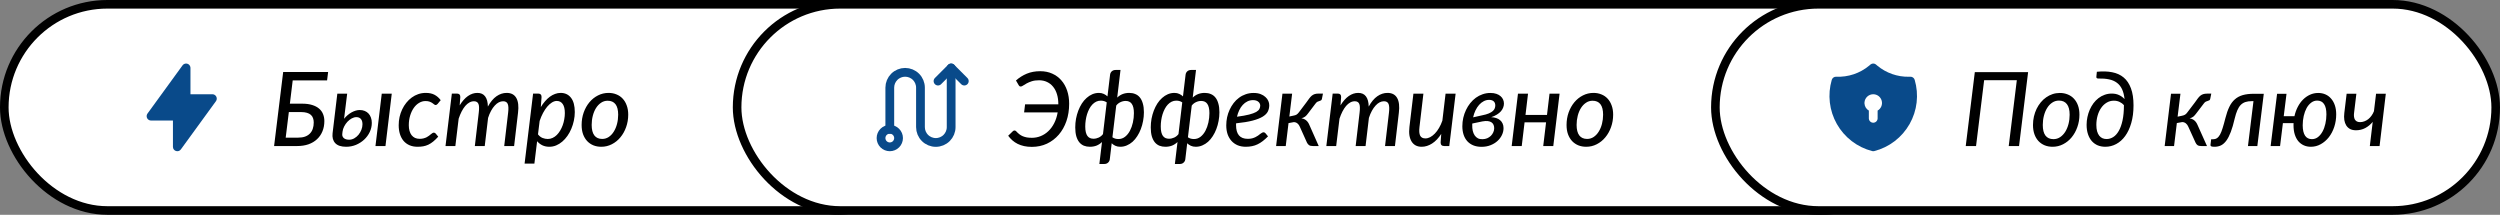 <?xml version="1.0" encoding="UTF-8"?> <svg xmlns="http://www.w3.org/2000/svg" width="291" height="25" viewBox="0 0 291 25" fill="none"><rect x="0" y="0" width="291" height="25" fill="#808080" stroke="none"/><rect x="0.5" y="0.5" width="108.788" height="24" rx="12" fill="white"></rect><rect x="0.5" y="0.5" width="108.788" height="24" rx="12" stroke="black"></rect><g clip-path="url(#clip0_116_5)"><path d="M21.66 7.398L21.669 7.399L21.678 7.399L21.72 7.402L21.726 7.403H21.731L21.751 7.407L21.777 7.411L21.785 7.414L21.791 7.415L21.806 7.421L21.832 7.428L21.842 7.432L21.849 7.434L21.864 7.441L21.884 7.45L21.895 7.456L21.906 7.461L21.918 7.469L21.934 7.478L21.951 7.49L21.96 7.496L21.967 7.502L21.979 7.51L21.998 7.528L22.01 7.536L22.014 7.541L22.021 7.548L22.039 7.569L22.053 7.582L22.056 7.587C22.117 7.662 22.156 7.751 22.167 7.849L22.167 7.855L22.168 7.876L22.17 7.908V10.969H24.721C24.811 10.969 24.899 10.993 24.976 11.037C25.053 11.082 25.118 11.146 25.163 11.223C25.208 11.301 25.231 11.389 25.232 11.478C25.232 11.568 25.209 11.655 25.164 11.733L25.134 11.779L21.052 17.391C20.762 17.791 20.13 17.585 20.13 17.091V14.03H17.579C17.489 14.03 17.402 14.007 17.324 13.962C17.247 13.918 17.182 13.853 17.137 13.776C17.093 13.699 17.069 13.611 17.069 13.521C17.068 13.432 17.092 13.344 17.136 13.267L17.167 13.22L21.248 7.608L21.253 7.602L21.262 7.589L21.279 7.57L21.288 7.559L21.293 7.555L21.3 7.548L21.32 7.529L21.334 7.516L21.338 7.513C21.398 7.464 21.468 7.429 21.543 7.411L21.549 7.411L21.563 7.408L21.601 7.402L21.606 7.401L21.627 7.4L21.66 7.398Z" fill="#094A8A"></path></g><path d="M33.621 13.046L33.255 16.022H34.695C35.007 16.022 35.277 15.982 35.505 15.902C35.733 15.818 35.921 15.7 36.069 15.548C36.221 15.396 36.333 15.212 36.405 14.996C36.481 14.776 36.519 14.528 36.519 14.252C36.519 14.064 36.491 13.896 36.435 13.748C36.383 13.596 36.297 13.468 36.177 13.364C36.061 13.26 35.911 13.182 35.727 13.13C35.543 13.074 35.323 13.046 35.067 13.046H33.621ZM34.071 9.356L33.741 12.068H35.187C35.635 12.068 36.021 12.12 36.345 12.224C36.669 12.324 36.935 12.464 37.143 12.644C37.355 12.824 37.509 13.038 37.605 13.286C37.705 13.534 37.755 13.802 37.755 14.09C37.755 14.53 37.681 14.928 37.533 15.284C37.389 15.64 37.179 15.946 36.903 16.202C36.631 16.458 36.299 16.656 35.907 16.796C35.515 16.932 35.071 17 34.575 17H31.905L32.961 8.384H38.193L38.073 9.356H34.071ZM45.6 10.904L44.868 17H43.704L44.436 10.904H45.6ZM39.84 15.602C39.82 15.786 39.878 15.942 40.014 16.07C40.154 16.198 40.364 16.262 40.644 16.262C40.852 16.262 41.05 16.208 41.238 16.1C41.426 15.992 41.59 15.854 41.73 15.686C41.87 15.514 41.982 15.322 42.066 15.11C42.15 14.894 42.192 14.68 42.192 14.468C42.192 14.356 42.18 14.25 42.156 14.15C42.132 14.05 42.092 13.962 42.036 13.886C41.984 13.81 41.912 13.75 41.82 13.706C41.732 13.658 41.62 13.634 41.484 13.634C41.304 13.634 41.122 13.684 40.938 13.784C40.758 13.884 40.592 14.014 40.44 14.174C40.292 14.334 40.166 14.516 40.062 14.72C39.958 14.92 39.894 15.122 39.87 15.326L39.84 15.602ZM40.05 13.826C40.174 13.67 40.31 13.53 40.458 13.406C40.606 13.278 40.76 13.17 40.92 13.082C41.08 12.994 41.24 12.926 41.4 12.878C41.564 12.83 41.722 12.806 41.874 12.806C42.09 12.806 42.284 12.842 42.456 12.914C42.632 12.986 42.78 13.088 42.9 13.22C43.02 13.348 43.112 13.504 43.176 13.688C43.244 13.872 43.278 14.076 43.278 14.3C43.278 14.672 43.198 15.028 43.038 15.368C42.878 15.704 42.66 16 42.384 16.256C42.112 16.508 41.796 16.71 41.436 16.862C41.076 17.01 40.696 17.084 40.296 17.084C39.712 17.084 39.288 16.944 39.024 16.664C38.76 16.38 38.656 15.996 38.712 15.512L39.264 10.904H40.41L40.05 13.826ZM51.01 15.908C50.806 16.136 50.61 16.326 50.422 16.478C50.234 16.63 50.044 16.752 49.852 16.844C49.664 16.932 49.468 16.994 49.264 17.03C49.064 17.066 48.844 17.084 48.604 17.084C48.252 17.084 47.938 17.024 47.662 16.904C47.39 16.784 47.16 16.614 46.972 16.394C46.788 16.174 46.648 15.91 46.552 15.602C46.456 15.294 46.408 14.952 46.408 14.576C46.408 14.248 46.442 13.928 46.51 13.616C46.582 13.3 46.684 13.004 46.816 12.728C46.948 12.448 47.108 12.192 47.296 11.96C47.484 11.724 47.694 11.522 47.926 11.354C48.158 11.182 48.41 11.05 48.682 10.958C48.958 10.862 49.25 10.814 49.558 10.814C49.962 10.814 50.3 10.886 50.572 11.03C50.848 11.174 51.09 11.384 51.298 11.66L50.932 12.104C50.9 12.136 50.864 12.164 50.824 12.188C50.788 12.212 50.748 12.224 50.704 12.224C50.648 12.224 50.592 12.2 50.536 12.152C50.48 12.104 50.41 12.052 50.326 11.996C50.242 11.936 50.136 11.882 50.008 11.834C49.884 11.786 49.724 11.762 49.528 11.762C49.264 11.762 49.014 11.834 48.778 11.978C48.542 12.118 48.336 12.314 48.16 12.566C47.984 12.818 47.844 13.116 47.74 13.46C47.636 13.804 47.584 14.178 47.584 14.582C47.584 14.822 47.612 15.04 47.668 15.236C47.724 15.432 47.804 15.598 47.908 15.734C48.016 15.87 48.148 15.976 48.304 16.052C48.464 16.124 48.646 16.16 48.85 16.16C49.022 16.16 49.174 16.142 49.306 16.106C49.442 16.07 49.56 16.026 49.66 15.974C49.764 15.922 49.856 15.864 49.936 15.8C50.016 15.736 50.088 15.678 50.152 15.626C50.216 15.574 50.276 15.53 50.332 15.494C50.388 15.458 50.444 15.44 50.5 15.44C50.58 15.44 50.652 15.476 50.716 15.548L51.01 15.908ZM51.857 17L52.595 10.892H53.183C53.311 10.892 53.409 10.924 53.477 10.988C53.545 11.052 53.579 11.152 53.579 11.288L53.507 12.266C53.799 11.786 54.119 11.424 54.467 11.18C54.815 10.936 55.183 10.814 55.571 10.814C55.971 10.814 56.271 10.95 56.471 11.222C56.675 11.494 56.781 11.888 56.789 12.404C57.089 11.86 57.423 11.46 57.791 11.204C58.163 10.944 58.559 10.814 58.979 10.814C59.503 10.814 59.877 11.012 60.101 11.408C60.325 11.804 60.391 12.374 60.299 13.118L59.843 17H58.691L59.147 13.118C59.203 12.662 59.189 12.326 59.105 12.11C59.021 11.894 58.839 11.786 58.559 11.786C58.391 11.786 58.225 11.828 58.061 11.912C57.897 11.996 57.739 12.122 57.587 12.29C57.435 12.454 57.293 12.656 57.161 12.896C57.029 13.136 56.913 13.412 56.813 13.724L56.423 17H55.271L55.727 13.118C55.755 12.89 55.767 12.692 55.763 12.524C55.763 12.356 55.741 12.218 55.697 12.11C55.657 12.002 55.593 11.922 55.505 11.87C55.421 11.814 55.309 11.786 55.169 11.786C54.985 11.786 54.807 11.834 54.635 11.93C54.467 12.022 54.307 12.156 54.155 12.332C54.007 12.508 53.867 12.722 53.735 12.974C53.607 13.222 53.491 13.504 53.387 13.82L53.003 17H51.857ZM62.622 15.638C62.77 15.834 62.946 15.974 63.15 16.058C63.354 16.138 63.558 16.178 63.762 16.178C63.962 16.178 64.15 16.136 64.326 16.052C64.506 15.968 64.668 15.854 64.812 15.71C64.96 15.562 65.092 15.39 65.208 15.194C65.324 14.998 65.422 14.79 65.502 14.57C65.582 14.346 65.642 14.114 65.682 13.874C65.726 13.634 65.748 13.396 65.748 13.16C65.748 12.696 65.666 12.346 65.502 12.11C65.338 11.87 65.106 11.75 64.806 11.75C64.622 11.75 64.434 11.81 64.242 11.93C64.054 12.046 63.872 12.208 63.696 12.416C63.524 12.62 63.362 12.864 63.21 13.148C63.058 13.432 62.926 13.742 62.814 14.078L62.622 15.638ZM62.952 12.464C63.104 12.212 63.268 11.986 63.444 11.786C63.62 11.582 63.804 11.408 63.996 11.264C64.192 11.12 64.396 11.01 64.608 10.934C64.82 10.854 65.036 10.814 65.256 10.814C65.768 10.814 66.17 11.002 66.462 11.378C66.758 11.754 66.906 12.31 66.906 13.046C66.906 13.378 66.87 13.71 66.798 14.042C66.73 14.37 66.632 14.684 66.504 14.984C66.38 15.284 66.228 15.562 66.048 15.818C65.868 16.074 65.668 16.296 65.448 16.484C65.228 16.672 64.99 16.82 64.734 16.928C64.482 17.032 64.216 17.084 63.936 17.084C63.644 17.084 63.378 17.028 63.138 16.916C62.898 16.8 62.692 16.64 62.52 16.436L62.202 19.046H61.062L62.052 10.892H62.64C62.768 10.892 62.866 10.924 62.934 10.988C63.002 11.052 63.036 11.152 63.036 11.288L62.952 12.464ZM70.095 16.172C70.375 16.172 70.629 16.096 70.857 15.944C71.089 15.788 71.285 15.58 71.445 15.32C71.609 15.06 71.735 14.76 71.823 14.42C71.911 14.08 71.955 13.724 71.955 13.352C71.955 12.804 71.851 12.396 71.643 12.128C71.435 11.86 71.131 11.726 70.731 11.726C70.447 11.726 70.191 11.804 69.963 11.96C69.735 12.112 69.539 12.318 69.375 12.578C69.215 12.834 69.091 13.132 69.003 13.472C68.915 13.812 68.871 14.168 68.871 14.54C68.871 15.08 68.975 15.488 69.183 15.764C69.391 16.036 69.695 16.172 70.095 16.172ZM69.987 17.084C69.655 17.084 69.349 17.028 69.069 16.916C68.789 16.8 68.547 16.634 68.343 16.418C68.143 16.202 67.985 15.938 67.869 15.626C67.757 15.31 67.701 14.95 67.701 14.546C67.701 14.03 67.781 13.546 67.941 13.094C68.105 12.638 68.327 12.242 68.607 11.906C68.891 11.566 69.223 11.3 69.603 11.108C69.987 10.912 70.399 10.814 70.839 10.814C71.171 10.814 71.477 10.872 71.757 10.988C72.037 11.1 72.277 11.264 72.477 11.48C72.681 11.696 72.839 11.962 72.951 12.278C73.067 12.59 73.125 12.946 73.125 13.346C73.125 13.858 73.043 14.342 72.879 14.798C72.719 15.25 72.497 15.646 72.213 15.986C71.933 16.326 71.601 16.594 71.217 16.79C70.837 16.986 70.427 17.084 69.987 17.084Z" fill="black"></path><rect x="85.8" y="0.5" width="138.174" height="24" rx="12" fill="white"></rect><rect x="85.8" y="0.5" width="138.174" height="24" rx="12" stroke="black"></rect><g clip-path="url(#clip1_116_5)"><path d="M104.592 16.071C104.592 15.801 104.485 15.541 104.293 15.35C104.102 15.158 103.843 15.051 103.572 15.051C103.301 15.051 103.042 15.158 102.85 15.35C102.659 15.541 102.552 15.801 102.552 16.071C102.552 16.342 102.659 16.601 102.85 16.793C103.042 16.984 103.301 17.091 103.572 17.091C103.843 17.091 104.102 16.984 104.293 16.793C104.485 16.601 104.592 16.342 104.592 16.071Z" stroke="#094A8A" stroke-width="1.02" stroke-linecap="round" stroke-linejoin="round"></path><path d="M103.572 15.051V10.204C103.572 9.731 103.76 9.277 104.095 8.942C104.43 8.607 104.884 8.419 105.357 8.419C105.831 8.419 106.285 8.607 106.62 8.942C106.955 9.277 107.143 9.731 107.143 10.204V14.796C107.143 15.269 107.331 15.723 107.666 16.058C108.001 16.393 108.455 16.581 108.929 16.581C109.402 16.581 109.856 16.393 110.191 16.058C110.526 15.723 110.714 15.269 110.714 14.796V7.908" stroke="#094A8A" stroke-width="1.02" stroke-linecap="round" stroke-linejoin="round"></path><path d="M109.184 9.439L110.714 7.908L112.245 9.439" stroke="#094A8A" stroke-width="1.02" stroke-linecap="round" stroke-linejoin="round"></path></g><path d="M118.258 9.368C118.638 9.032 119.058 8.768 119.518 8.576C119.982 8.384 120.502 8.288 121.078 8.288C121.598 8.288 122.066 8.382 122.482 8.57C122.902 8.758 123.256 9.02 123.544 9.356C123.836 9.688 124.06 10.086 124.216 10.55C124.372 11.014 124.45 11.522 124.45 12.074C124.45 12.806 124.344 13.48 124.132 14.096C123.92 14.708 123.622 15.236 123.238 15.68C122.854 16.124 122.396 16.472 121.864 16.724C121.332 16.972 120.746 17.096 120.106 17.096C119.778 17.096 119.478 17.066 119.206 17.006C118.934 16.946 118.684 16.86 118.456 16.748C118.232 16.636 118.028 16.5 117.844 16.34C117.664 16.18 117.5 16 117.352 15.8L117.904 15.266C117.96 15.214 118.022 15.188 118.09 15.188C118.166 15.188 118.232 15.22 118.288 15.284C118.408 15.416 118.53 15.53 118.654 15.626C118.778 15.722 118.912 15.8 119.056 15.86C119.204 15.92 119.364 15.966 119.536 15.998C119.712 16.026 119.908 16.04 120.124 16.04C120.476 16.04 120.814 15.974 121.138 15.842C121.466 15.71 121.762 15.518 122.026 15.266C122.294 15.014 122.522 14.704 122.71 14.336C122.898 13.968 123.032 13.55 123.112 13.082H119.206L119.32 12.146H123.19V12.122C123.19 11.698 123.138 11.316 123.034 10.976C122.93 10.632 122.78 10.34 122.584 10.1C122.388 9.856 122.152 9.67 121.876 9.542C121.6 9.41 121.29 9.344 120.946 9.344C120.618 9.344 120.336 9.382 120.1 9.458C119.868 9.534 119.668 9.618 119.5 9.71C119.336 9.798 119.2 9.88 119.092 9.956C118.984 10.032 118.894 10.07 118.822 10.07C118.754 10.07 118.702 10.056 118.666 10.028C118.634 10 118.606 9.966 118.582 9.926L118.258 9.368ZM129.485 15.98C129.589 16.052 129.699 16.104 129.815 16.136C129.935 16.168 130.059 16.184 130.187 16.184C130.475 16.184 130.731 16.096 130.955 15.92C131.179 15.744 131.367 15.514 131.519 15.23C131.671 14.942 131.787 14.62 131.867 14.264C131.947 13.904 131.987 13.54 131.987 13.172C131.987 12.916 131.965 12.698 131.921 12.518C131.877 12.334 131.813 12.186 131.729 12.074C131.649 11.962 131.549 11.88 131.429 11.828C131.313 11.776 131.179 11.75 131.027 11.75C130.819 11.75 130.615 11.798 130.415 11.894C130.219 11.986 130.057 12.118 129.929 12.29L129.485 15.98ZM128.825 11.918C128.721 11.846 128.611 11.794 128.495 11.762C128.379 11.73 128.257 11.714 128.129 11.714C127.937 11.714 127.759 11.754 127.595 11.834C127.431 11.914 127.281 12.026 127.145 12.17C127.013 12.31 126.895 12.478 126.791 12.674C126.691 12.866 126.605 13.074 126.533 13.298C126.465 13.518 126.413 13.75 126.377 13.994C126.341 14.238 126.323 14.482 126.323 14.726C126.323 14.986 126.345 15.206 126.389 15.386C126.433 15.566 126.495 15.712 126.575 15.824C126.659 15.936 126.759 16.018 126.875 16.07C126.995 16.122 127.131 16.148 127.283 16.148C127.491 16.148 127.695 16.102 127.895 16.01C128.095 15.914 128.259 15.78 128.387 15.608L128.825 11.918ZM130.043 11.36C130.227 11.18 130.435 11.044 130.667 10.952C130.899 10.86 131.159 10.814 131.447 10.814C131.703 10.814 131.935 10.858 132.143 10.946C132.355 11.03 132.535 11.164 132.683 11.348C132.831 11.528 132.945 11.762 133.025 12.05C133.109 12.334 133.151 12.674 133.151 13.07C133.151 13.41 133.119 13.746 133.055 14.078C132.995 14.41 132.907 14.726 132.791 15.026C132.679 15.322 132.541 15.596 132.377 15.848C132.217 16.1 132.035 16.318 131.831 16.502C131.627 16.682 131.403 16.824 131.159 16.928C130.919 17.032 130.665 17.084 130.397 17.084C130.185 17.084 129.995 17.046 129.827 16.97C129.659 16.89 129.517 16.792 129.401 16.676L129.179 18.548C129.159 18.7 129.091 18.828 128.975 18.932C128.863 19.036 128.717 19.088 128.537 19.088H127.967L128.273 16.532C128.085 16.712 127.875 16.85 127.643 16.946C127.411 17.038 127.151 17.084 126.863 17.084C126.607 17.084 126.373 17.042 126.161 16.958C125.953 16.87 125.775 16.736 125.627 16.556C125.479 16.372 125.363 16.138 125.279 15.854C125.199 15.566 125.159 15.224 125.159 14.828C125.159 14.488 125.189 14.152 125.249 13.82C125.313 13.488 125.401 13.174 125.513 12.878C125.629 12.578 125.767 12.302 125.927 12.05C126.091 11.798 126.275 11.582 126.479 11.402C126.683 11.218 126.905 11.074 127.145 10.97C127.389 10.866 127.647 10.814 127.919 10.814C128.131 10.814 128.319 10.854 128.483 10.934C128.651 11.01 128.793 11.106 128.909 11.222L129.215 8.684C129.235 8.532 129.301 8.404 129.413 8.3C129.529 8.196 129.677 8.144 129.857 8.144H130.427L130.043 11.36ZM138.274 15.98C138.378 16.052 138.488 16.104 138.604 16.136C138.724 16.168 138.848 16.184 138.976 16.184C139.264 16.184 139.52 16.096 139.744 15.92C139.968 15.744 140.156 15.514 140.308 15.23C140.46 14.942 140.576 14.62 140.656 14.264C140.736 13.904 140.776 13.54 140.776 13.172C140.776 12.916 140.754 12.698 140.71 12.518C140.666 12.334 140.602 12.186 140.518 12.074C140.438 11.962 140.338 11.88 140.218 11.828C140.102 11.776 139.968 11.75 139.816 11.75C139.608 11.75 139.404 11.798 139.204 11.894C139.008 11.986 138.846 12.118 138.718 12.29L138.274 15.98ZM137.614 11.918C137.51 11.846 137.4 11.794 137.284 11.762C137.168 11.73 137.046 11.714 136.918 11.714C136.726 11.714 136.548 11.754 136.384 11.834C136.22 11.914 136.07 12.026 135.934 12.17C135.802 12.31 135.684 12.478 135.58 12.674C135.48 12.866 135.394 13.074 135.322 13.298C135.254 13.518 135.202 13.75 135.166 13.994C135.13 14.238 135.112 14.482 135.112 14.726C135.112 14.986 135.134 15.206 135.178 15.386C135.222 15.566 135.284 15.712 135.364 15.824C135.448 15.936 135.548 16.018 135.664 16.07C135.784 16.122 135.92 16.148 136.072 16.148C136.28 16.148 136.484 16.102 136.684 16.01C136.884 15.914 137.048 15.78 137.176 15.608L137.614 11.918ZM138.832 11.36C139.016 11.18 139.224 11.044 139.456 10.952C139.688 10.86 139.948 10.814 140.236 10.814C140.492 10.814 140.724 10.858 140.932 10.946C141.144 11.03 141.324 11.164 141.472 11.348C141.62 11.528 141.734 11.762 141.814 12.05C141.898 12.334 141.94 12.674 141.94 13.07C141.94 13.41 141.908 13.746 141.844 14.078C141.784 14.41 141.696 14.726 141.58 15.026C141.468 15.322 141.33 15.596 141.166 15.848C141.006 16.1 140.824 16.318 140.62 16.502C140.416 16.682 140.192 16.824 139.948 16.928C139.708 17.032 139.454 17.084 139.186 17.084C138.974 17.084 138.784 17.046 138.616 16.97C138.448 16.89 138.306 16.792 138.19 16.676L137.968 18.548C137.948 18.7 137.88 18.828 137.764 18.932C137.652 19.036 137.506 19.088 137.326 19.088H136.756L137.062 16.532C136.874 16.712 136.664 16.85 136.432 16.946C136.2 17.038 135.94 17.084 135.652 17.084C135.396 17.084 135.162 17.042 134.95 16.958C134.742 16.87 134.564 16.736 134.416 16.556C134.268 16.372 134.152 16.138 134.068 15.854C133.988 15.566 133.948 15.224 133.948 14.828C133.948 14.488 133.978 14.152 134.038 13.82C134.102 13.488 134.19 13.174 134.302 12.878C134.418 12.578 134.556 12.302 134.716 12.05C134.88 11.798 135.064 11.582 135.268 11.402C135.472 11.218 135.694 11.074 135.934 10.97C136.178 10.866 136.436 10.814 136.708 10.814C136.92 10.814 137.108 10.854 137.272 10.934C137.44 11.01 137.582 11.106 137.698 11.222L138.004 8.684C138.024 8.532 138.09 8.404 138.202 8.3C138.318 8.196 138.466 8.144 138.646 8.144H139.216L138.832 11.36ZM145.857 11.654C145.617 11.654 145.397 11.704 145.197 11.804C144.997 11.9 144.817 12.036 144.657 12.212C144.497 12.384 144.361 12.588 144.249 12.824C144.137 13.056 144.049 13.31 143.985 13.586C144.573 13.51 145.043 13.426 145.395 13.334C145.751 13.242 146.025 13.142 146.217 13.034C146.409 12.922 146.535 12.804 146.595 12.68C146.659 12.556 146.691 12.424 146.691 12.284C146.691 12.216 146.675 12.146 146.643 12.074C146.615 11.998 146.567 11.93 146.499 11.87C146.435 11.806 146.349 11.754 146.241 11.714C146.137 11.674 146.009 11.654 145.857 11.654ZM147.597 15.872C147.389 16.084 147.187 16.266 146.991 16.418C146.795 16.57 146.593 16.696 146.385 16.796C146.181 16.896 145.967 16.968 145.743 17.012C145.519 17.06 145.275 17.084 145.011 17.084C144.663 17.084 144.347 17.026 144.063 16.91C143.783 16.79 143.545 16.622 143.349 16.406C143.153 16.19 143.001 15.93 142.893 15.626C142.789 15.318 142.737 14.974 142.737 14.594C142.737 14.278 142.769 13.966 142.833 13.658C142.901 13.346 142.999 13.052 143.127 12.776C143.255 12.496 143.411 12.236 143.595 11.996C143.779 11.756 143.989 11.55 144.225 11.378C144.461 11.202 144.721 11.066 145.005 10.97C145.289 10.87 145.595 10.82 145.923 10.82C146.235 10.82 146.505 10.864 146.733 10.952C146.961 11.04 147.149 11.154 147.297 11.294C147.449 11.43 147.561 11.582 147.633 11.75C147.705 11.918 147.741 12.082 147.741 12.242C147.741 12.506 147.687 12.75 147.579 12.974C147.471 13.194 147.273 13.394 146.985 13.574C146.701 13.75 146.309 13.904 145.809 14.036C145.309 14.168 144.667 14.274 143.883 14.354C143.879 14.39 143.877 14.426 143.877 14.462C143.877 14.498 143.877 14.534 143.877 14.57C143.877 15.094 143.989 15.49 144.213 15.758C144.441 16.026 144.783 16.16 145.239 16.16C145.427 16.16 145.595 16.142 145.743 16.106C145.891 16.066 146.021 16.018 146.133 15.962C146.249 15.906 146.351 15.846 146.439 15.782C146.527 15.714 146.607 15.652 146.679 15.596C146.755 15.54 146.825 15.494 146.889 15.458C146.953 15.418 147.019 15.398 147.087 15.398C147.131 15.398 147.169 15.41 147.201 15.434C147.237 15.454 147.271 15.48 147.303 15.512L147.597 15.872ZM152.042 11.948C152.174 11.76 152.29 11.6 152.39 11.468C152.49 11.332 152.59 11.222 152.69 11.138C152.794 11.054 152.908 10.992 153.032 10.952C153.16 10.912 153.314 10.892 153.494 10.892H153.992L153.872 11.504C153.852 11.596 153.816 11.656 153.764 11.684C153.716 11.712 153.656 11.736 153.584 11.756C153.516 11.772 153.44 11.8 153.356 11.84C153.276 11.88 153.196 11.956 153.116 12.068L152.276 13.178C152.156 13.346 152.038 13.476 151.922 13.568C151.81 13.656 151.664 13.722 151.484 13.766C151.72 13.81 151.91 13.896 152.054 14.024C152.202 14.148 152.324 14.328 152.42 14.564L153.5 17H152.828C152.628 17 152.478 16.966 152.378 16.898C152.278 16.83 152.196 16.732 152.132 16.604L151.298 14.75C151.238 14.594 151.146 14.466 151.022 14.366C150.898 14.266 150.756 14.216 150.596 14.216L149.984 14.33L149.66 17H148.538L149.276 10.904H150.404L150.08 13.562L150.554 13.46C150.63 13.444 150.698 13.428 150.758 13.412C150.818 13.392 150.872 13.368 150.92 13.34C150.968 13.308 151.012 13.272 151.052 13.232C151.096 13.188 151.142 13.136 151.19 13.076L152.042 11.948ZM154.385 17L155.123 10.892H155.711C155.839 10.892 155.937 10.924 156.005 10.988C156.073 11.052 156.107 11.152 156.107 11.288L156.035 12.266C156.327 11.786 156.647 11.424 156.995 11.18C157.343 10.936 157.711 10.814 158.099 10.814C158.499 10.814 158.799 10.95 158.999 11.222C159.203 11.494 159.309 11.888 159.317 12.404C159.617 11.86 159.951 11.46 160.319 11.204C160.691 10.944 161.087 10.814 161.507 10.814C162.031 10.814 162.405 11.012 162.629 11.408C162.853 11.804 162.919 12.374 162.827 13.118L162.371 17H161.219L161.675 13.118C161.731 12.662 161.717 12.326 161.633 12.11C161.549 11.894 161.367 11.786 161.087 11.786C160.919 11.786 160.753 11.828 160.589 11.912C160.425 11.996 160.267 12.122 160.115 12.29C159.963 12.454 159.821 12.656 159.689 12.896C159.557 13.136 159.441 13.412 159.341 13.724L158.951 17H157.799L158.255 13.118C158.283 12.89 158.295 12.692 158.291 12.524C158.291 12.356 158.269 12.218 158.225 12.11C158.185 12.002 158.121 11.922 158.033 11.87C157.949 11.814 157.837 11.786 157.697 11.786C157.513 11.786 157.335 11.834 157.163 11.93C156.995 12.022 156.835 12.156 156.683 12.332C156.535 12.508 156.395 12.722 156.263 12.974C156.135 13.222 156.019 13.504 155.915 13.82L155.531 17H154.385ZM169.434 10.904L168.696 17H168.114C167.83 17 167.688 16.86 167.688 16.58L167.76 15.584C167.444 16.08 167.088 16.454 166.692 16.706C166.3 16.958 165.896 17.084 165.48 17.084C165.224 17.084 164.996 17.034 164.796 16.934C164.6 16.83 164.44 16.68 164.316 16.484C164.192 16.288 164.106 16.048 164.058 15.764C164.014 15.476 164.014 15.148 164.058 14.78L164.52 10.904H165.684L165.228 14.78C165.172 15.236 165.198 15.572 165.306 15.788C165.414 16.004 165.618 16.112 165.918 16.112C166.098 16.112 166.282 16.064 166.47 15.968C166.658 15.868 166.84 15.728 167.016 15.548C167.192 15.368 167.354 15.15 167.502 14.894C167.654 14.638 167.784 14.354 167.892 14.042L168.264 10.904H169.434ZM171.375 14.378C171.375 14.406 171.373 14.434 171.369 14.462C171.369 14.486 171.369 14.512 171.369 14.54C171.361 14.792 171.381 15.022 171.429 15.23C171.477 15.434 171.551 15.61 171.651 15.758C171.751 15.906 171.877 16.02 172.029 16.1C172.185 16.176 172.367 16.21 172.575 16.202C172.767 16.198 172.945 16.162 173.109 16.094C173.273 16.022 173.415 15.928 173.535 15.812C173.655 15.692 173.749 15.556 173.817 15.404C173.889 15.252 173.925 15.092 173.925 14.924C173.925 14.784 173.901 14.656 173.853 14.54C173.805 14.42 173.727 14.322 173.619 14.246C173.511 14.17 173.369 14.12 173.193 14.096C173.021 14.072 172.807 14.084 172.551 14.132L171.375 14.378ZM172.491 13.43C172.827 13.366 173.097 13.29 173.301 13.202C173.505 13.114 173.661 13.02 173.769 12.92C173.881 12.816 173.955 12.71 173.991 12.602C174.031 12.49 174.051 12.38 174.051 12.272C174.051 12.188 174.039 12.108 174.015 12.032C173.991 11.952 173.951 11.882 173.895 11.822C173.839 11.762 173.765 11.714 173.673 11.678C173.585 11.642 173.473 11.624 173.337 11.624C173.113 11.624 172.903 11.676 172.707 11.78C172.511 11.88 172.331 12.022 172.167 12.206C172.007 12.386 171.867 12.6 171.747 12.848C171.627 13.096 171.535 13.366 171.471 13.658L172.491 13.43ZM173.577 13.64C173.789 13.648 173.983 13.682 174.159 13.742C174.335 13.798 174.485 13.88 174.609 13.988C174.737 14.092 174.835 14.222 174.903 14.378C174.975 14.53 175.011 14.708 175.011 14.912C175.011 15.188 174.949 15.456 174.825 15.716C174.701 15.976 174.527 16.208 174.303 16.412C174.079 16.616 173.809 16.78 173.493 16.904C173.181 17.028 172.833 17.09 172.449 17.09C172.085 17.09 171.763 17.032 171.483 16.916C171.207 16.8 170.975 16.638 170.787 16.43C170.599 16.218 170.457 15.966 170.361 15.674C170.265 15.378 170.217 15.052 170.217 14.696C170.217 14.36 170.253 14.032 170.325 13.712C170.401 13.388 170.507 13.084 170.643 12.8C170.779 12.512 170.943 12.248 171.135 12.008C171.331 11.764 171.549 11.554 171.789 11.378C172.033 11.202 172.297 11.066 172.581 10.97C172.865 10.87 173.165 10.82 173.481 10.82C173.749 10.82 173.981 10.854 174.177 10.922C174.377 10.99 174.541 11.082 174.669 11.198C174.801 11.31 174.899 11.442 174.963 11.594C175.027 11.742 175.059 11.896 175.059 12.056C175.059 12.212 175.029 12.366 174.969 12.518C174.913 12.67 174.825 12.816 174.705 12.956C174.585 13.092 174.431 13.218 174.243 13.334C174.059 13.45 173.837 13.552 173.577 13.64ZM181.534 10.904L180.802 17H179.632L179.962 14.24H177.46L177.13 17H175.96L176.692 10.904H177.862L177.568 13.376H180.07L180.364 10.904H181.534ZM184.741 16.172C185.021 16.172 185.275 16.096 185.503 15.944C185.735 15.788 185.931 15.58 186.091 15.32C186.255 15.06 186.381 14.76 186.469 14.42C186.557 14.08 186.601 13.724 186.601 13.352C186.601 12.804 186.497 12.396 186.289 12.128C186.081 11.86 185.777 11.726 185.377 11.726C185.093 11.726 184.837 11.804 184.609 11.96C184.381 12.112 184.185 12.318 184.021 12.578C183.861 12.834 183.737 13.132 183.649 13.472C183.561 13.812 183.517 14.168 183.517 14.54C183.517 15.08 183.621 15.488 183.829 15.764C184.037 16.036 184.341 16.172 184.741 16.172ZM184.633 17.084C184.301 17.084 183.995 17.028 183.715 16.916C183.435 16.8 183.193 16.634 182.989 16.418C182.789 16.202 182.631 15.938 182.515 15.626C182.403 15.31 182.347 14.95 182.347 14.546C182.347 14.03 182.427 13.546 182.587 13.094C182.751 12.638 182.973 12.242 183.253 11.906C183.537 11.566 183.869 11.3 184.249 11.108C184.633 10.912 185.045 10.814 185.485 10.814C185.817 10.814 186.123 10.872 186.403 10.988C186.683 11.1 186.923 11.264 187.123 11.48C187.327 11.696 187.485 11.962 187.597 12.278C187.713 12.59 187.771 12.946 187.771 13.346C187.771 13.858 187.689 14.342 187.525 14.798C187.365 15.25 187.143 15.646 186.859 15.986C186.579 16.326 186.247 16.594 185.863 16.79C185.483 16.986 185.073 17.084 184.633 17.084Z" fill="black"></path><rect x="199.67" y="0.5" width="90.83" height="24" rx="12" fill="white"></rect><rect x="199.67" y="0.5" width="90.83" height="24" rx="12" stroke="black"></rect><g clip-path="url(#clip2_116_5)"><path d="M218.043 7.398L218.104 7.402L218.134 7.406L218.165 7.413L218.221 7.43C218.26 7.444 218.298 7.464 218.332 7.487L218.385 7.529L218.515 7.64C219.544 8.495 220.845 8.954 222.183 8.934L222.357 8.929C222.471 8.924 222.584 8.957 222.677 9.024C222.77 9.09 222.838 9.186 222.87 9.295C223.121 10.148 223.197 11.042 223.096 11.925C222.994 12.808 222.715 13.662 222.277 14.435C221.839 15.209 221.25 15.886 220.545 16.427C219.84 16.968 219.033 17.362 218.172 17.585C218.088 17.607 218 17.607 217.916 17.585C217.056 17.362 216.249 16.968 215.544 16.427C214.839 15.886 214.249 15.209 213.811 14.435C213.373 13.662 213.094 12.809 212.993 11.925C212.891 11.043 212.967 10.148 213.218 9.295C213.25 9.186 213.318 9.09 213.411 9.024C213.504 8.957 213.617 8.924 213.731 8.929C215.127 8.993 216.498 8.533 217.573 7.64L217.707 7.525L217.756 7.487C217.791 7.464 217.828 7.444 217.867 7.43L217.924 7.413C217.944 7.408 217.964 7.404 217.985 7.402L218.043 7.398ZM218.044 10.97C217.787 10.969 217.539 11.067 217.35 11.242C217.161 11.417 217.046 11.657 217.027 11.913L217.024 11.99L217.027 12.066C217.039 12.232 217.092 12.392 217.18 12.533C217.269 12.673 217.39 12.79 217.534 12.873V13.775L217.538 13.835C217.553 13.964 217.617 14.083 217.717 14.166C217.817 14.249 217.944 14.292 218.074 14.284C218.204 14.277 218.326 14.22 218.415 14.125C218.505 14.03 218.554 13.905 218.555 13.775L218.555 12.873C218.75 12.761 218.902 12.588 218.988 12.38C219.073 12.173 219.089 11.943 219.03 11.726C218.972 11.508 218.844 11.317 218.666 11.18C218.487 11.043 218.269 10.969 218.044 10.97Z" fill="#094A8A"></path></g><path d="M235.016 17H233.816L234.758 9.332H230.954L230.012 17H228.812L229.868 8.396H236.072L235.016 17ZM239.022 16.196C239.31 16.196 239.57 16.118 239.802 15.962C240.034 15.806 240.232 15.598 240.396 15.338C240.56 15.074 240.686 14.772 240.774 14.432C240.862 14.088 240.906 13.73 240.906 13.358C240.906 12.806 240.8 12.394 240.588 12.122C240.376 11.846 240.068 11.708 239.664 11.708C239.376 11.708 239.116 11.786 238.884 11.942C238.652 12.094 238.454 12.302 238.29 12.566C238.126 12.826 238 13.128 237.912 13.472C237.824 13.812 237.78 14.17 237.78 14.546C237.78 15.094 237.884 15.506 238.092 15.782C238.304 16.058 238.614 16.196 239.022 16.196ZM238.92 17.084C238.588 17.084 238.282 17.028 238.002 16.916C237.722 16.8 237.48 16.634 237.276 16.418C237.076 16.202 236.92 15.938 236.808 15.626C236.696 15.31 236.64 14.952 236.64 14.552C236.64 14.208 236.676 13.878 236.748 13.562C236.824 13.242 236.928 12.944 237.06 12.668C237.196 12.392 237.358 12.14 237.546 11.912C237.734 11.684 237.944 11.49 238.176 11.33C238.408 11.166 238.658 11.04 238.926 10.952C239.194 10.864 239.474 10.82 239.766 10.82C240.098 10.82 240.404 10.878 240.684 10.994C240.964 11.106 241.204 11.27 241.404 11.486C241.608 11.702 241.766 11.966 241.878 12.278C241.99 12.59 242.046 12.946 242.046 13.346C242.046 13.858 241.964 14.342 241.8 14.798C241.64 15.25 241.42 15.646 241.14 15.986C240.86 16.326 240.528 16.594 240.144 16.79C239.764 16.986 239.356 17.084 238.92 17.084ZM244.075 8.354C244.735 8.286 245.327 8.304 245.851 8.408C246.379 8.508 246.827 8.712 247.195 9.02C247.563 9.328 247.845 9.748 248.041 10.28C248.241 10.812 248.341 11.474 248.341 12.266C248.341 13.038 248.253 13.724 248.077 14.324C247.905 14.92 247.669 15.424 247.369 15.836C247.073 16.244 246.725 16.554 246.325 16.766C245.929 16.978 245.509 17.084 245.065 17.084C244.745 17.084 244.451 17.03 244.183 16.922C243.919 16.81 243.689 16.646 243.493 16.43C243.301 16.214 243.151 15.946 243.043 15.626C242.935 15.306 242.881 14.938 242.881 14.522C242.881 14.218 242.913 13.918 242.977 13.622C243.041 13.322 243.131 13.038 243.247 12.77C243.367 12.498 243.511 12.248 243.679 12.02C243.851 11.792 244.045 11.594 244.261 11.426C244.477 11.258 244.715 11.128 244.975 11.036C245.235 10.94 245.513 10.892 245.809 10.892C246.125 10.892 246.403 10.948 246.643 11.06C246.887 11.168 247.105 11.326 247.297 11.534C247.249 11.074 247.151 10.688 247.003 10.376C246.855 10.064 246.653 9.814 246.397 9.626C246.145 9.438 245.839 9.308 245.479 9.236C245.123 9.16 244.711 9.128 244.243 9.14C244.143 9.14 244.077 9.118 244.045 9.074C244.017 9.03 244.009 8.964 244.021 8.876L244.075 8.354ZM245.203 16.184C245.475 16.184 245.733 16.108 245.977 15.956C246.221 15.804 246.435 15.568 246.619 15.248C246.807 14.924 246.955 14.514 247.063 14.018C247.171 13.522 247.225 12.932 247.225 12.248H247.237C247.101 12.092 246.933 11.966 246.733 11.87C246.533 11.77 246.307 11.72 246.055 11.72C245.743 11.72 245.461 11.798 245.209 11.954C244.957 12.106 244.743 12.312 244.567 12.572C244.391 12.828 244.255 13.126 244.159 13.466C244.063 13.806 244.015 14.162 244.015 14.534C244.015 14.818 244.043 15.064 244.099 15.272C244.159 15.48 244.241 15.652 244.345 15.788C244.453 15.924 244.579 16.024 244.723 16.088C244.867 16.152 245.027 16.184 245.203 16.184ZM255.478 11.936C255.606 11.752 255.72 11.594 255.82 11.462C255.92 11.33 256.02 11.222 256.12 11.138C256.224 11.054 256.336 10.994 256.456 10.958C256.58 10.918 256.732 10.898 256.912 10.898H257.392L257.272 11.492C257.256 11.584 257.222 11.644 257.17 11.672C257.122 11.7 257.062 11.724 256.99 11.744C256.922 11.76 256.846 11.788 256.762 11.828C256.682 11.864 256.602 11.938 256.522 12.05L255.658 13.184C255.538 13.348 255.422 13.478 255.31 13.574C255.198 13.666 255.052 13.732 254.872 13.772C255.104 13.816 255.292 13.902 255.436 14.03C255.584 14.154 255.706 14.332 255.802 14.564L256.894 17H256.246C256.05 17 255.902 16.968 255.802 16.904C255.706 16.836 255.628 16.74 255.568 16.616L254.716 14.744C254.652 14.588 254.558 14.46 254.434 14.36C254.31 14.26 254.166 14.21 254.002 14.21L253.384 14.324L253.06 17H251.968L252.706 10.91H253.804L253.474 13.58L253.966 13.478C254.042 13.462 254.11 13.444 254.17 13.424C254.23 13.404 254.284 13.38 254.332 13.352C254.38 13.32 254.426 13.284 254.47 13.244C254.514 13.2 254.558 13.148 254.602 13.088L255.478 11.936ZM259.04 13.736C259.168 13.232 259.318 12.802 259.49 12.446C259.662 12.086 259.876 11.794 260.132 11.57C260.388 11.342 260.694 11.176 261.05 11.072C261.41 10.968 261.838 10.916 262.334 10.916H263.504L262.754 17H261.662L262.304 11.774H262.106C261.822 11.774 261.576 11.808 261.368 11.876C261.16 11.944 260.978 12.056 260.822 12.212C260.67 12.368 260.538 12.576 260.426 12.836C260.314 13.092 260.212 13.412 260.12 13.796C259.976 14.42 259.824 14.942 259.664 15.362C259.504 15.782 259.33 16.12 259.142 16.376C258.954 16.628 258.748 16.81 258.524 16.922C258.3 17.03 258.052 17.084 257.78 17.084C257.592 17.084 257.464 17.068 257.396 17.036C257.324 17.004 257.292 16.948 257.3 16.868L257.378 16.214H257.57C257.754 16.214 257.912 16.172 258.044 16.088C258.18 16 258.302 15.86 258.41 15.668C258.518 15.472 258.62 15.216 258.716 14.9C258.816 14.584 258.924 14.196 259.04 13.736ZM271.934 13.31C271.934 13.826 271.858 14.314 271.706 14.774C271.554 15.23 271.344 15.63 271.076 15.974C270.808 16.314 270.494 16.584 270.134 16.784C269.778 16.984 269.394 17.084 268.982 17.084C268.682 17.084 268.408 17.028 268.16 16.916C267.912 16.804 267.698 16.642 267.518 16.43C267.342 16.214 267.206 15.952 267.11 15.644C267.014 15.336 266.966 14.984 266.966 14.588C266.966 14.544 266.966 14.502 266.966 14.462C266.966 14.418 266.968 14.374 266.972 14.33H265.73L265.4 17H264.302L265.052 10.916H266.15L265.826 13.526H267.074C267.158 13.138 267.286 12.778 267.458 12.446C267.63 12.114 267.836 11.828 268.076 11.588C268.316 11.348 268.586 11.16 268.886 11.024C269.186 10.888 269.504 10.82 269.84 10.82C270.144 10.82 270.424 10.876 270.68 10.988C270.936 11.1 271.156 11.264 271.34 11.48C271.528 11.692 271.674 11.952 271.778 12.26C271.882 12.568 271.934 12.918 271.934 13.31ZM269.108 16.196C269.364 16.196 269.596 16.118 269.804 15.962C270.012 15.802 270.19 15.588 270.338 15.32C270.486 15.052 270.598 14.746 270.674 14.402C270.754 14.054 270.794 13.69 270.794 13.31C270.794 12.774 270.702 12.374 270.518 12.11C270.338 11.842 270.072 11.708 269.72 11.708C269.464 11.708 269.232 11.788 269.024 11.948C268.816 12.104 268.638 12.314 268.49 12.578C268.346 12.842 268.234 13.148 268.154 13.496C268.074 13.844 268.034 14.208 268.034 14.588C268.038 15.12 268.13 15.522 268.31 15.794C268.49 16.062 268.756 16.196 269.108 16.196ZM273.148 10.91H274.282L274.012 13.154C273.992 13.306 273.99 13.448 274.006 13.58C274.022 13.708 274.056 13.82 274.108 13.916C274.164 14.008 274.242 14.082 274.342 14.138C274.442 14.19 274.566 14.216 274.714 14.216C274.882 14.216 275.046 14.186 275.206 14.126C275.37 14.066 275.522 13.982 275.662 13.874C275.802 13.762 275.928 13.628 276.04 13.472C276.156 13.316 276.252 13.14 276.328 12.944L276.574 10.91H277.708L276.982 17H275.848L276.184 14.186C275.932 14.49 275.642 14.73 275.314 14.906C274.986 15.078 274.628 15.164 274.24 15.164C273.972 15.164 273.744 15.116 273.556 15.02C273.368 14.92 273.218 14.782 273.106 14.606C272.994 14.426 272.918 14.214 272.878 13.97C272.842 13.722 272.842 13.45 272.878 13.154L273.148 10.91Z" fill="black"></path><defs><clipPath id="clip0_116_5"><rect width="12.244" height="12.244" fill="white" transform="translate(15.028 6.378)"></rect></clipPath><clipPath id="clip1_116_5"><rect width="12.244" height="12.244" fill="white" transform="translate(101.021 6.378)"></rect></clipPath><clipPath id="clip2_116_5"><rect width="12.244" height="12.244" fill="white" transform="translate(211.922 6.378)"></rect></clipPath></defs></svg> 